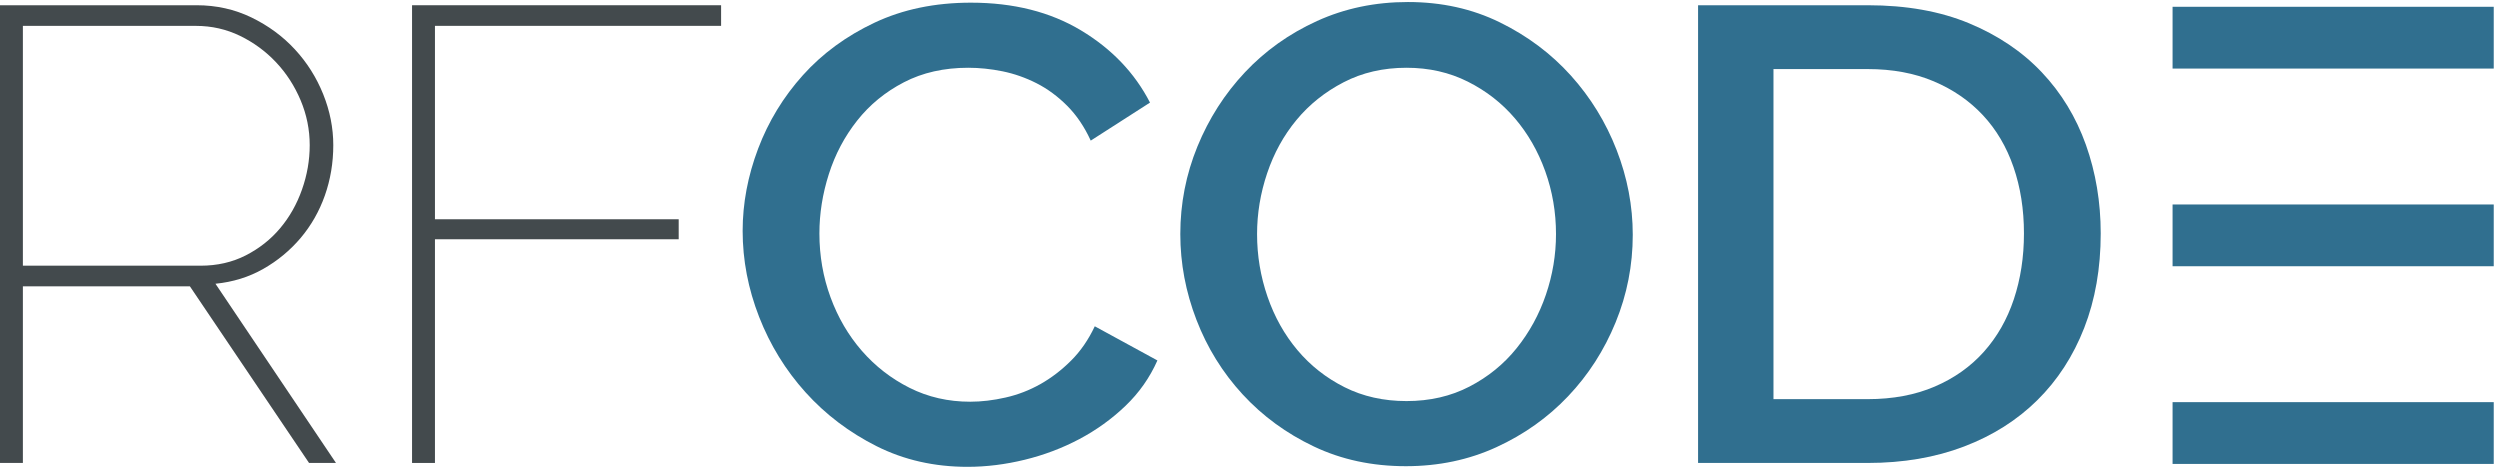 <svg width="105" height="20" viewBox="0 0 105 20" fill="none" xmlns="http://www.w3.org/2000/svg">
<path fill-rule="evenodd" clip-rule="evenodd" d="M91.248 2.88H104.737V0.285H91.248V2.88Z" fill="#306F8F"/>
<path fill-rule="evenodd" clip-rule="evenodd" d="M91.248 11.182H104.737V8.588H91.248V11.182Z" fill="#306F8F"/>
<path fill-rule="evenodd" clip-rule="evenodd" d="M91.248 19.485H104.737V16.89H91.248V19.485Z" fill="#306F8F"/>
<path fill-rule="evenodd" clip-rule="evenodd" d="M85.006 9.805C85.006 8.794 84.86 7.865 84.567 7.016C84.275 6.168 83.846 5.442 83.281 4.837C82.715 4.232 82.027 3.758 81.216 3.415C80.406 3.072 79.482 2.901 78.445 2.901H74.486V16.764H78.445C79.501 16.764 80.439 16.588 81.259 16.236C82.079 15.884 82.767 15.396 83.323 14.774C83.879 14.151 84.299 13.416 84.582 12.567C84.864 11.719 85.006 10.798 85.006 9.805ZM71.319 19.444V0.22H78.445C80.066 0.22 81.485 0.473 82.701 0.978C83.917 1.484 84.935 2.169 85.755 3.036C86.575 3.902 87.193 4.918 87.608 6.082C88.022 7.246 88.23 8.488 88.23 9.805C88.23 11.267 87.998 12.59 87.537 13.772C87.075 14.954 86.42 15.965 85.571 16.804C84.723 17.644 83.695 18.294 82.489 18.754C81.282 19.214 79.934 19.444 78.445 19.444H71.319Z" fill="#306F8F"/>
<path fill-rule="evenodd" clip-rule="evenodd" d="M52.797 9.832C52.797 10.735 52.942 11.61 53.235 12.459C53.527 13.307 53.946 14.056 54.493 14.706C55.04 15.356 55.7 15.875 56.473 16.263C57.246 16.651 58.113 16.845 59.074 16.845C60.054 16.845 60.936 16.642 61.718 16.236C62.501 15.83 63.161 15.293 63.698 14.625C64.235 13.957 64.645 13.208 64.928 12.377C65.211 11.547 65.352 10.699 65.352 9.832C65.352 8.912 65.201 8.032 64.9 7.192C64.598 6.353 64.174 5.613 63.627 4.972C63.08 4.331 62.421 3.817 61.648 3.429C60.874 3.041 60.017 2.846 59.074 2.846C58.094 2.846 57.212 3.05 56.431 3.456C55.648 3.862 54.988 4.39 54.451 5.04C53.913 5.689 53.504 6.434 53.221 7.274C52.938 8.113 52.797 8.966 52.797 9.832ZM59.046 19.58C57.632 19.58 56.345 19.305 55.186 18.754C54.027 18.204 53.027 17.473 52.188 16.561C51.349 15.649 50.703 14.607 50.251 13.433C49.799 12.26 49.573 11.06 49.573 9.832C49.573 8.551 49.813 7.323 50.293 6.15C50.774 4.977 51.439 3.939 52.288 3.036C53.136 2.134 54.144 1.416 55.313 0.883C56.482 0.351 57.755 0.085 59.131 0.085C60.545 0.085 61.832 0.369 62.991 0.938C64.151 1.506 65.145 2.251 65.975 3.171C66.804 4.092 67.445 5.134 67.898 6.299C68.35 7.463 68.576 8.65 68.576 9.859C68.576 11.141 68.336 12.368 67.855 13.542C67.374 14.715 66.71 15.748 65.861 16.642C65.013 17.536 64.009 18.249 62.85 18.781C61.69 19.314 60.422 19.58 59.046 19.58Z" fill="#306F8F"/>
<path fill-rule="evenodd" clip-rule="evenodd" d="M31.191 9.697C31.191 8.542 31.408 7.391 31.841 6.245C32.275 5.098 32.902 4.07 33.722 3.158C34.542 2.247 35.546 1.511 36.734 0.951C37.922 0.392 39.269 0.112 40.778 0.112C42.569 0.112 44.11 0.5 45.402 1.276C46.693 2.052 47.659 3.063 48.3 4.309L45.811 5.906C45.547 5.329 45.218 4.841 44.822 4.444C44.426 4.047 43.997 3.731 43.535 3.496C43.073 3.262 42.597 3.095 42.107 2.995C41.616 2.896 41.136 2.846 40.665 2.846C39.647 2.846 38.746 3.05 37.964 3.456C37.181 3.862 36.526 4.399 35.999 5.067C35.471 5.735 35.075 6.484 34.811 7.314C34.546 8.144 34.415 8.975 34.415 9.805C34.415 10.744 34.571 11.638 34.882 12.486C35.193 13.334 35.631 14.083 36.196 14.733C36.762 15.383 37.431 15.902 38.204 16.29C38.977 16.678 39.826 16.872 40.749 16.872C41.221 16.872 41.715 16.814 42.234 16.696C42.753 16.579 43.242 16.389 43.705 16.128C44.166 15.866 44.595 15.537 44.992 15.139C45.388 14.743 45.717 14.264 45.981 13.704L48.611 15.139C48.29 15.862 47.843 16.498 47.268 17.048C46.693 17.599 46.047 18.063 45.331 18.443C44.614 18.822 43.85 19.111 43.04 19.309C42.229 19.507 41.428 19.607 40.637 19.607C39.241 19.607 37.968 19.318 36.819 18.741C35.669 18.163 34.674 17.41 33.835 16.48C32.996 15.55 32.346 14.494 31.884 13.312C31.422 12.13 31.191 10.925 31.191 9.697Z" fill="#306F8F"/>
<path fill-rule="evenodd" clip-rule="evenodd" d="M17.306 19.444V0.22H30.286V1.086H18.268V9.209H28.505V10.049H18.268V19.444H17.306Z" fill="#434A4D"/>
<path fill-rule="evenodd" clip-rule="evenodd" d="M0.961 11.159H8.427C9.124 11.159 9.756 11.015 10.322 10.726C10.887 10.437 11.368 10.058 11.764 9.588C12.16 9.119 12.466 8.578 12.683 7.964C12.9 7.35 13.008 6.728 13.008 6.096C13.008 5.446 12.881 4.819 12.627 4.214C12.372 3.609 12.028 3.077 11.594 2.616C11.161 2.156 10.656 1.786 10.082 1.506C9.506 1.227 8.889 1.087 8.229 1.087H0.961V11.159ZM0 19.444V0.22H8.258C9.087 0.22 9.855 0.392 10.562 0.734C11.269 1.077 11.877 1.524 12.386 2.075C12.895 2.626 13.291 3.253 13.574 3.956C13.857 4.661 13.998 5.374 13.998 6.096C13.998 6.836 13.88 7.54 13.645 8.208C13.409 8.876 13.069 9.471 12.627 9.995C12.183 10.518 11.66 10.952 11.057 11.294C10.453 11.637 9.785 11.845 9.049 11.917L14.111 19.444H12.98L7.975 12.025H0.961V19.444H0Z" fill="#434A4D"/>
</svg>
